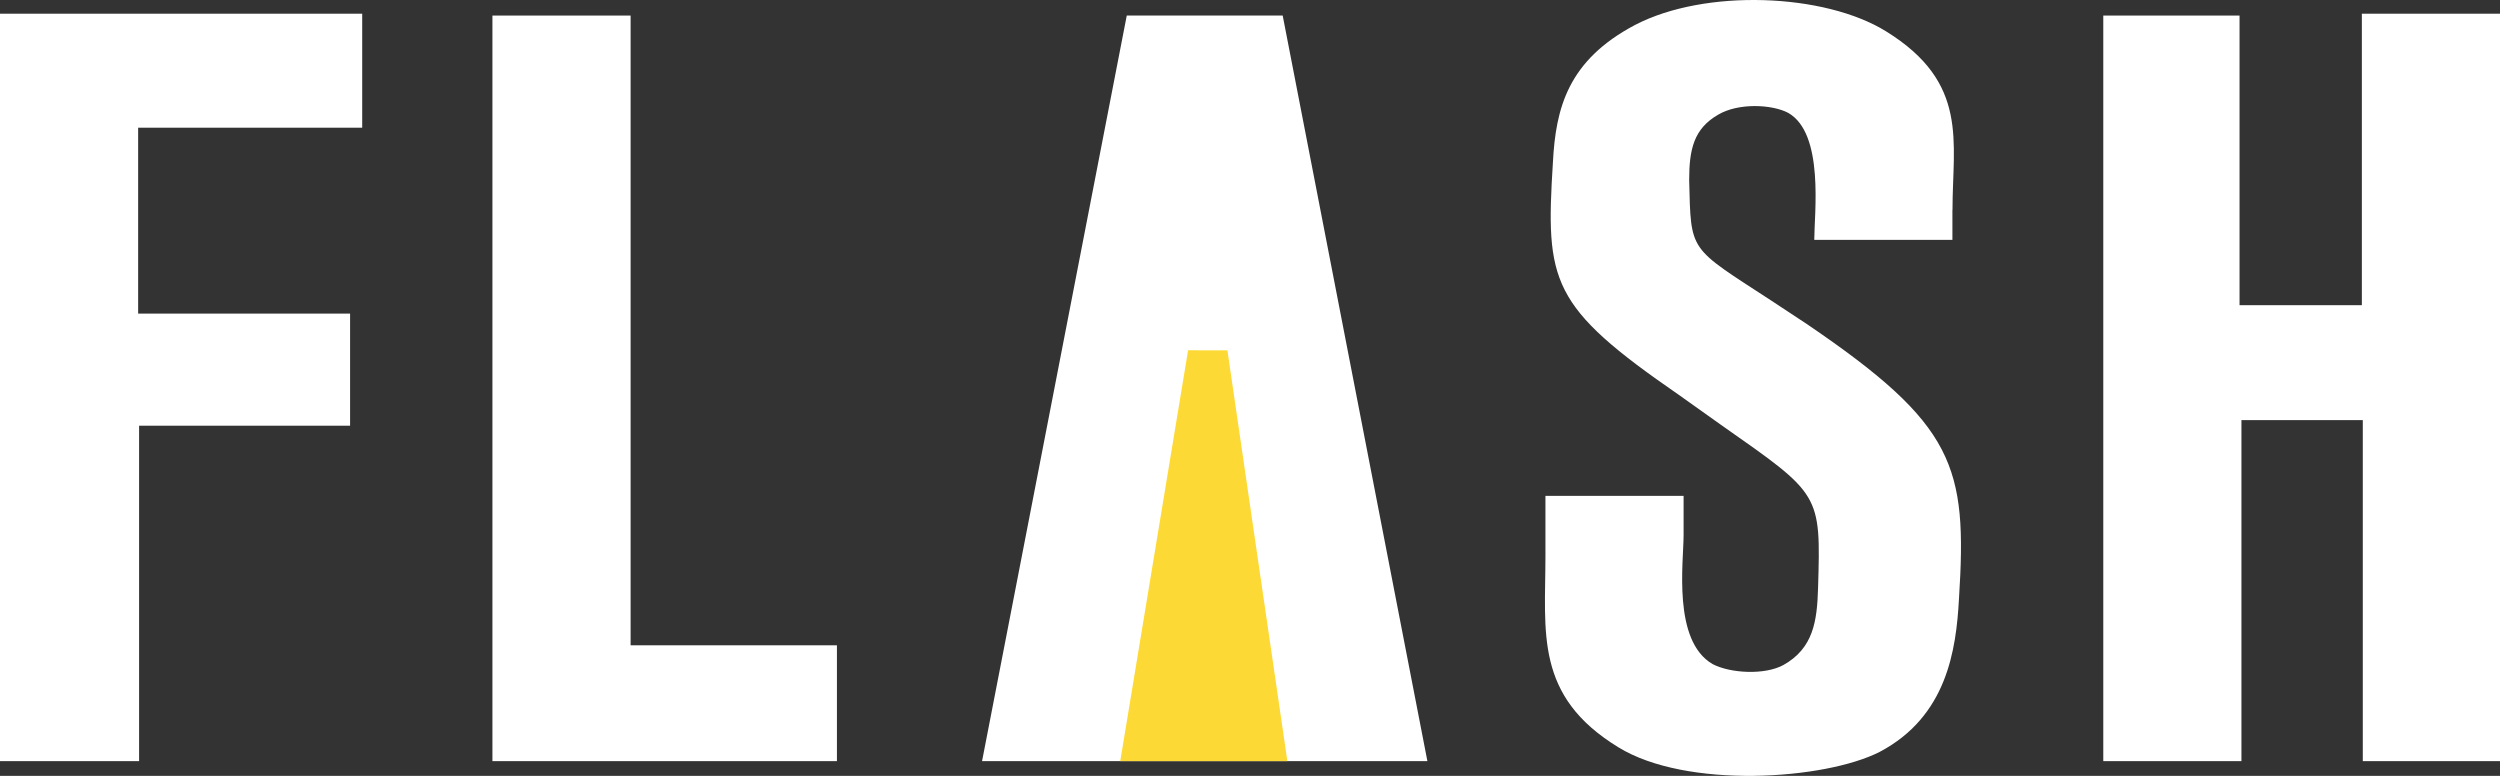 <svg width="174" height="54" viewBox="0 0 174 54" fill="none" xmlns="http://www.w3.org/2000/svg">
    <rect x="0" y="0" width="174" height="54" fill="#333333" stroke="none"/>
    <g>
        <path d="M68.354 52.975H99.347L89.275 1.083H78.423L68.351 52.975H68.354Z" fill="#FFF" />
        <path d="M0 52.975H9.681V29.629H24.366V21.827H9.615V8.888H25.209V0.954H0V52.975Z" fill="#FFF" />
        <path d="M34.273 52.975H58.25V44.913H43.89V1.083H34.273V52.975Z" fill="#FFF" />
        <path
            d="M135.894 14.608C135.894 9.863 137.062 5.766 131.281 2.189C126.993 -0.478 118.675 -0.801 113.802 1.735C109.123 4.205 108.28 7.521 108.083 11.295C107.563 19.617 107.889 21.31 116.855 27.488L119.78 29.569C126.733 34.447 126.733 34.315 126.536 40.951C126.47 43.226 126.21 45.113 124.131 46.282C122.831 46.997 120.429 46.868 119.192 46.217C116.398 44.59 117.178 39.129 117.178 37.243V34.512H107.563V38.675C107.563 44.007 106.783 48.429 112.63 52.006C117.372 54.934 126.99 54.282 130.824 52.332C135.503 49.862 136.151 45.245 136.345 41.668C136.931 32.434 136.085 29.572 125.753 22.551L123.285 20.924C117.504 17.153 117.698 17.608 117.566 12.536C117.566 10.389 117.892 8.959 119.58 7.984C121.009 7.138 123.348 7.27 124.454 7.853C126.987 9.282 126.273 14.877 126.273 16.695H135.888V14.614L135.894 14.608Z"
            fill="#FFF" />
        <path
            d="M146.389 52.975H156.004V29.24H164.451V52.975H174V0.954H164.385V21.241H155.872V1.083H146.389V52.975Z"
            fill="#FFF" />
        <path class="diff-color" d="M85.428 24.383L89.601 52.975H77.969L82.691 24.38L85.428 24.383Z"
            fill="#FDD935" />
    </g>
</svg>
